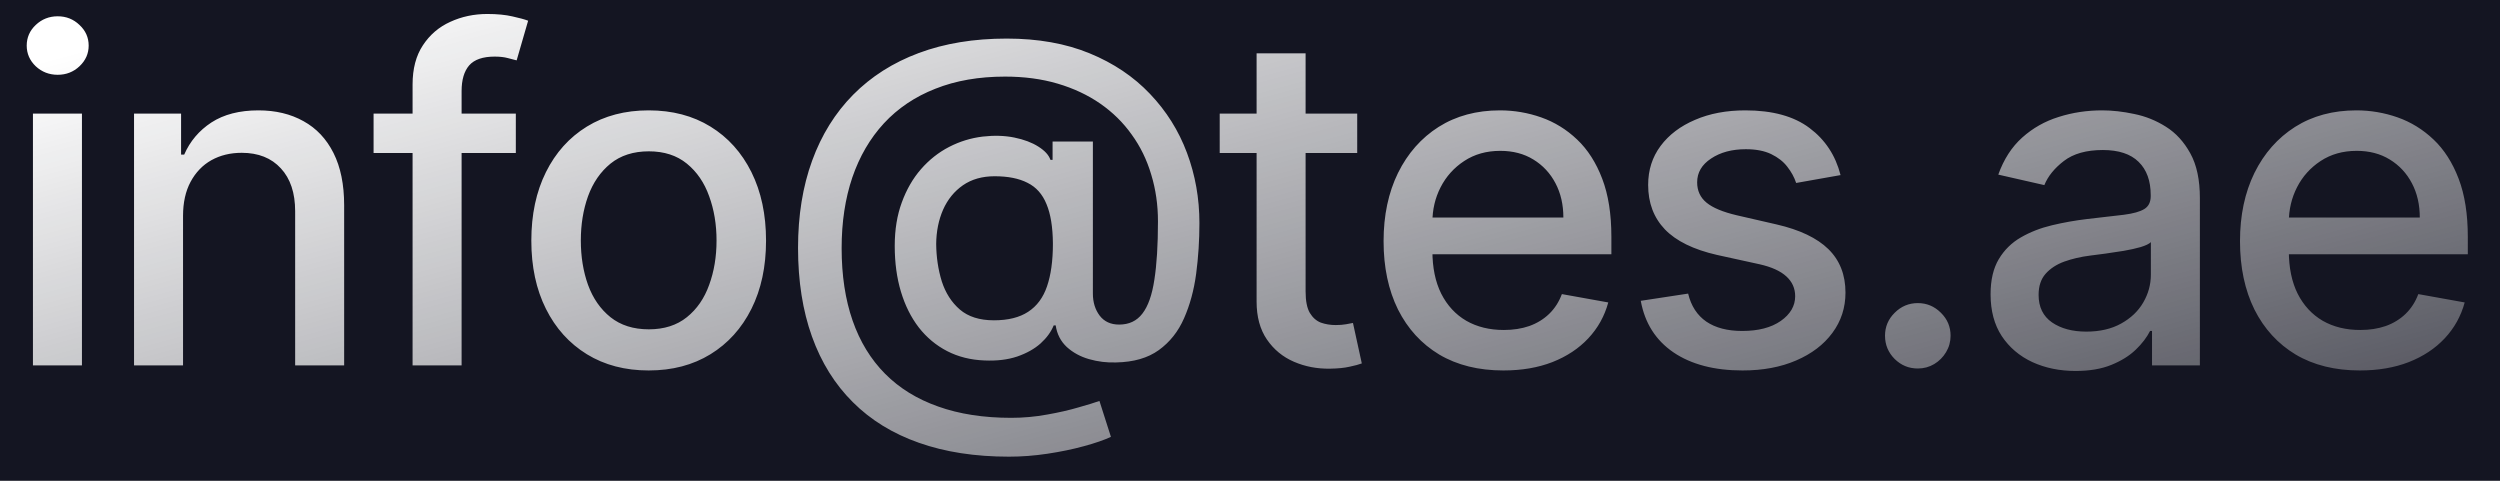 <?xml version="1.0" encoding="UTF-8"?> <svg xmlns="http://www.w3.org/2000/svg" width="130" height="25" viewBox="0 0 130 25" fill="none"> <rect width="130" height="25" fill="#141522"></rect> <path d="M1.713 19V5.909H4.261V19H1.713ZM3 3.889C2.557 3.889 2.176 3.741 1.858 3.446C1.545 3.145 1.389 2.787 1.389 2.372C1.389 1.952 1.545 1.594 1.858 1.298C2.176 0.997 2.557 0.847 3 0.847C3.443 0.847 3.821 0.997 4.134 1.298C4.452 1.594 4.611 1.952 4.611 2.372C4.611 2.787 4.452 3.145 4.134 3.446C3.821 3.741 3.443 3.889 3 3.889ZM9.518 11.227V19H6.97V5.909H9.416V8.04H9.578C9.879 7.347 10.35 6.79 10.992 6.369C11.64 5.949 12.455 5.739 13.438 5.739C14.33 5.739 15.112 5.926 15.782 6.301C16.453 6.67 16.973 7.222 17.342 7.955C17.711 8.688 17.896 9.594 17.896 10.673V19H15.348V10.98C15.348 10.031 15.1 9.29 14.606 8.756C14.112 8.216 13.433 7.946 12.569 7.946C11.978 7.946 11.453 8.074 10.992 8.33C10.538 8.585 10.177 8.96 9.91 9.455C9.649 9.943 9.518 10.534 9.518 11.227ZM26.823 5.909V7.955H19.426V5.909H26.823ZM21.454 19V4.392C21.454 3.574 21.633 2.895 21.991 2.355C22.349 1.81 22.823 1.403 23.414 1.136C24.005 0.864 24.647 0.727 25.34 0.727C25.852 0.727 26.289 0.77 26.653 0.855C27.017 0.935 27.287 1.009 27.463 1.077L26.866 3.139C26.747 3.105 26.593 3.065 26.406 3.02C26.218 2.969 25.991 2.943 25.724 2.943C25.105 2.943 24.662 3.097 24.395 3.403C24.133 3.71 24.003 4.153 24.003 4.733V19H21.454ZM33.731 19.264C32.504 19.264 31.433 18.983 30.518 18.421C29.604 17.858 28.893 17.071 28.388 16.06C27.882 15.048 27.629 13.867 27.629 12.514C27.629 11.156 27.882 9.969 28.388 8.952C28.893 7.935 29.604 7.145 30.518 6.582C31.433 6.02 32.504 5.739 33.731 5.739C34.959 5.739 36.03 6.02 36.944 6.582C37.859 7.145 38.569 7.935 39.075 8.952C39.581 9.969 39.834 11.156 39.834 12.514C39.834 13.867 39.581 15.048 39.075 16.06C38.569 17.071 37.859 17.858 36.944 18.421C36.03 18.983 34.959 19.264 33.731 19.264ZM33.74 17.125C34.535 17.125 35.194 16.915 35.717 16.494C36.24 16.074 36.626 15.514 36.876 14.815C37.132 14.117 37.26 13.347 37.26 12.506C37.26 11.671 37.132 10.903 36.876 10.204C36.626 9.5 36.24 8.935 35.717 8.509C35.194 8.082 34.535 7.869 33.74 7.869C32.939 7.869 32.274 8.082 31.745 8.509C31.223 8.935 30.834 9.5 30.578 10.204C30.328 10.903 30.203 11.671 30.203 12.506C30.203 13.347 30.328 14.117 30.578 14.815C30.834 15.514 31.223 16.074 31.745 16.494C32.274 16.915 32.939 17.125 33.74 17.125ZM52.467 23.747C50.705 23.747 49.143 23.506 47.779 23.023C46.421 22.546 45.276 21.841 44.344 20.909C43.413 19.983 42.705 18.847 42.222 17.5C41.739 16.153 41.498 14.617 41.498 12.889C41.498 11.207 41.742 9.696 42.231 8.355C42.719 7.014 43.43 5.872 44.361 4.929C45.299 3.98 46.438 3.256 47.779 2.756C49.12 2.256 50.643 2.006 52.347 2.006C53.978 2.006 55.416 2.261 56.66 2.773C57.904 3.284 58.95 3.986 59.796 4.878C60.648 5.77 61.291 6.793 61.722 7.946C62.154 9.099 62.37 10.318 62.37 11.602C62.37 12.5 62.313 13.378 62.2 14.236C62.086 15.088 61.876 15.861 61.569 16.554C61.268 17.241 60.83 17.793 60.256 18.207C59.688 18.616 58.95 18.829 58.041 18.847C57.557 18.864 57.089 18.807 56.634 18.676C56.18 18.546 55.793 18.335 55.475 18.046C55.157 17.75 54.964 17.375 54.896 16.921H54.793C54.657 17.256 54.43 17.568 54.111 17.858C53.793 18.142 53.387 18.369 52.893 18.54C52.404 18.704 51.836 18.773 51.188 18.744C50.472 18.716 49.827 18.554 49.254 18.259C48.68 17.963 48.188 17.554 47.779 17.031C47.376 16.509 47.066 15.889 46.85 15.173C46.634 14.457 46.526 13.662 46.526 12.787C46.526 11.946 46.648 11.193 46.893 10.528C47.137 9.858 47.469 9.281 47.89 8.798C48.316 8.31 48.805 7.923 49.356 7.639C49.907 7.355 50.489 7.176 51.103 7.102C51.7 7.034 52.248 7.051 52.748 7.153C53.248 7.256 53.663 7.412 53.992 7.622C54.327 7.832 54.538 8.062 54.623 8.312H54.734V7.358H56.83V15.267C56.83 15.716 56.947 16.097 57.18 16.409C57.418 16.722 57.756 16.878 58.194 16.878C58.711 16.878 59.114 16.688 59.404 16.307C59.7 15.926 59.907 15.341 60.026 14.551C60.151 13.761 60.214 12.75 60.214 11.517C60.214 10.653 60.097 9.841 59.864 9.08C59.637 8.312 59.299 7.619 58.85 7C58.407 6.375 57.861 5.838 57.214 5.389C56.566 4.94 55.827 4.594 54.998 4.349C54.174 4.105 53.262 3.983 52.262 3.983C50.904 3.983 49.697 4.193 48.64 4.614C47.583 5.028 46.691 5.628 45.964 6.412C45.242 7.196 44.694 8.136 44.319 9.233C43.95 10.324 43.765 11.548 43.765 12.906C43.765 14.321 43.955 15.577 44.336 16.673C44.717 17.764 45.279 18.685 46.023 19.435C46.768 20.185 47.688 20.753 48.785 21.139C49.881 21.531 51.146 21.727 52.577 21.727C53.214 21.727 53.839 21.671 54.452 21.557C55.066 21.449 55.611 21.324 56.089 21.182C56.572 21.046 56.932 20.935 57.171 20.849L57.768 22.716C57.416 22.881 56.947 23.043 56.361 23.202C55.782 23.361 55.151 23.491 54.469 23.594C53.793 23.696 53.126 23.747 52.467 23.747ZM51.682 16.656C52.421 16.656 53.015 16.509 53.464 16.213C53.918 15.918 54.245 15.477 54.444 14.892C54.648 14.301 54.751 13.562 54.751 12.676C54.745 11.812 54.634 11.125 54.418 10.614C54.208 10.097 53.879 9.727 53.43 9.506C52.986 9.278 52.416 9.165 51.717 9.165C51.075 9.165 50.526 9.321 50.072 9.634C49.623 9.946 49.279 10.369 49.041 10.903C48.807 11.438 48.688 12.031 48.682 12.685C48.688 13.372 48.785 14.02 48.972 14.628C49.166 15.23 49.478 15.719 49.91 16.094C50.347 16.469 50.938 16.656 51.682 16.656ZM70.575 5.909V7.955H63.425V5.909H70.575ZM65.343 2.773H67.891V15.156C67.891 15.651 67.965 16.023 68.112 16.273C68.26 16.517 68.45 16.685 68.683 16.776C68.922 16.861 69.18 16.903 69.459 16.903C69.663 16.903 69.843 16.889 69.996 16.861C70.149 16.832 70.269 16.81 70.354 16.793L70.814 18.898C70.666 18.954 70.456 19.011 70.183 19.068C69.911 19.131 69.57 19.165 69.161 19.171C68.49 19.182 67.865 19.062 67.286 18.812C66.706 18.562 66.237 18.176 65.879 17.653C65.522 17.131 65.343 16.474 65.343 15.685V2.773ZM78.176 19.264C76.886 19.264 75.775 18.989 74.843 18.438C73.917 17.881 73.201 17.099 72.696 16.094C72.196 15.082 71.946 13.898 71.946 12.54C71.946 11.199 72.196 10.017 72.696 8.994C73.201 7.972 73.906 7.173 74.809 6.599C75.718 6.026 76.781 5.739 77.997 5.739C78.735 5.739 79.451 5.861 80.144 6.105C80.838 6.349 81.46 6.733 82.011 7.256C82.562 7.778 82.997 8.457 83.315 9.293C83.633 10.122 83.792 11.131 83.792 12.318V13.222H73.386V11.312H81.295C81.295 10.642 81.159 10.048 80.886 9.531C80.613 9.009 80.23 8.597 79.735 8.295C79.247 7.994 78.673 7.844 78.014 7.844C77.298 7.844 76.673 8.02 76.139 8.372C75.61 8.719 75.201 9.173 74.912 9.736C74.627 10.293 74.485 10.898 74.485 11.551V13.043C74.485 13.918 74.639 14.662 74.946 15.276C75.258 15.889 75.693 16.358 76.25 16.682C76.806 17 77.457 17.159 78.201 17.159C78.684 17.159 79.125 17.091 79.522 16.954C79.92 16.812 80.264 16.602 80.554 16.324C80.843 16.046 81.065 15.702 81.218 15.293L83.63 15.727C83.437 16.438 83.091 17.06 82.591 17.594C82.096 18.122 81.474 18.534 80.724 18.829C79.98 19.119 79.13 19.264 78.176 19.264ZM95.709 9.105L93.4 9.514C93.303 9.219 93.15 8.938 92.939 8.67C92.735 8.403 92.456 8.185 92.104 8.014C91.752 7.844 91.312 7.759 90.783 7.759C90.062 7.759 89.459 7.92 88.976 8.244C88.493 8.562 88.252 8.974 88.252 9.48C88.252 9.918 88.414 10.27 88.738 10.537C89.062 10.804 89.584 11.023 90.306 11.193L92.385 11.671C93.59 11.949 94.488 12.378 95.079 12.957C95.669 13.537 95.965 14.29 95.965 15.216C95.965 16 95.738 16.699 95.283 17.312C94.834 17.921 94.206 18.398 93.4 18.744C92.599 19.091 91.669 19.264 90.613 19.264C89.147 19.264 87.951 18.952 87.025 18.327C86.099 17.696 85.53 16.801 85.32 15.642L87.783 15.267C87.937 15.909 88.252 16.395 88.729 16.724C89.206 17.048 89.829 17.21 90.596 17.21C91.431 17.21 92.099 17.037 92.599 16.69C93.099 16.338 93.349 15.909 93.349 15.403C93.349 14.994 93.195 14.651 92.888 14.372C92.587 14.094 92.124 13.883 91.499 13.742L89.283 13.256C88.062 12.977 87.158 12.534 86.573 11.926C85.993 11.318 85.704 10.548 85.704 9.616C85.704 8.844 85.919 8.168 86.351 7.588C86.783 7.009 87.38 6.557 88.141 6.233C88.903 5.903 89.775 5.739 90.758 5.739C92.172 5.739 93.286 6.045 94.099 6.659C94.911 7.267 95.448 8.082 95.709 9.105ZM99.726 19.162C99.26 19.162 98.859 18.997 98.524 18.668C98.189 18.332 98.021 17.929 98.021 17.457C98.021 16.991 98.189 16.594 98.524 16.264C98.859 15.929 99.26 15.761 99.726 15.761C100.192 15.761 100.592 15.929 100.927 16.264C101.263 16.594 101.43 16.991 101.43 17.457C101.43 17.77 101.351 18.057 101.192 18.318C101.038 18.574 100.834 18.778 100.578 18.932C100.322 19.085 100.038 19.162 99.726 19.162ZM107.933 19.29C107.104 19.29 106.354 19.136 105.683 18.829C105.013 18.517 104.482 18.065 104.09 17.474C103.703 16.884 103.51 16.159 103.51 15.301C103.51 14.562 103.652 13.954 103.936 13.477C104.22 13 104.604 12.622 105.087 12.344C105.57 12.065 106.109 11.855 106.706 11.713C107.303 11.571 107.911 11.463 108.53 11.389C109.314 11.298 109.95 11.224 110.439 11.168C110.928 11.105 111.283 11.006 111.504 10.869C111.726 10.733 111.837 10.511 111.837 10.204V10.145C111.837 9.401 111.627 8.824 111.206 8.415C110.791 8.006 110.172 7.801 109.348 7.801C108.49 7.801 107.814 7.991 107.32 8.372C106.831 8.747 106.493 9.165 106.306 9.625L103.911 9.08C104.195 8.284 104.609 7.642 105.155 7.153C105.706 6.659 106.34 6.301 107.056 6.08C107.771 5.852 108.524 5.739 109.314 5.739C109.837 5.739 110.391 5.801 110.976 5.926C111.567 6.045 112.118 6.267 112.629 6.591C113.146 6.915 113.57 7.378 113.899 7.98C114.229 8.577 114.394 9.352 114.394 10.307V19H111.905V17.21H111.803C111.638 17.54 111.391 17.864 111.061 18.182C110.732 18.5 110.308 18.764 109.791 18.974C109.274 19.185 108.655 19.29 107.933 19.29ZM108.487 17.244C109.192 17.244 109.794 17.105 110.294 16.827C110.8 16.548 111.183 16.185 111.445 15.736C111.712 15.281 111.845 14.796 111.845 14.278V12.591C111.754 12.682 111.578 12.767 111.317 12.847C111.061 12.921 110.769 12.986 110.439 13.043C110.109 13.094 109.788 13.142 109.476 13.188C109.163 13.227 108.902 13.261 108.692 13.29C108.198 13.352 107.746 13.457 107.337 13.605C106.933 13.753 106.609 13.966 106.365 14.244C106.127 14.517 106.007 14.881 106.007 15.335C106.007 15.966 106.24 16.443 106.706 16.767C107.172 17.085 107.766 17.244 108.487 17.244ZM122.71 19.264C121.42 19.264 120.309 18.989 119.377 18.438C118.451 17.881 117.735 17.099 117.23 16.094C116.73 15.082 116.48 13.898 116.48 12.54C116.48 11.199 116.73 10.017 117.23 8.994C117.735 7.972 118.44 7.173 119.343 6.599C120.252 6.026 121.315 5.739 122.531 5.739C123.269 5.739 123.985 5.861 124.679 6.105C125.372 6.349 125.994 6.733 126.545 7.256C127.096 7.778 127.531 8.457 127.849 9.293C128.167 10.122 128.326 11.131 128.326 12.318V13.222H117.92V11.312H125.829C125.829 10.642 125.693 10.048 125.42 9.531C125.147 9.009 124.764 8.597 124.269 8.295C123.781 7.994 123.207 7.844 122.548 7.844C121.832 7.844 121.207 8.02 120.673 8.372C120.144 8.719 119.735 9.173 119.446 9.736C119.162 10.293 119.019 10.898 119.019 11.551V13.043C119.019 13.918 119.173 14.662 119.48 15.276C119.792 15.889 120.227 16.358 120.784 16.682C121.34 17 121.991 17.159 122.735 17.159C123.218 17.159 123.659 17.091 124.056 16.954C124.454 16.812 124.798 16.602 125.088 16.324C125.377 16.046 125.599 15.702 125.752 15.293L128.164 15.727C127.971 16.438 127.625 17.06 127.125 17.594C126.63 18.122 126.008 18.534 125.258 18.829C124.514 19.119 123.664 19.264 122.71 19.264Z" fill="url(#paint0_linear_452_10920)"></path> <defs> <linearGradient id="paint0_linear_452_10920" x1="62.628" y1="-13.194" x2="76.235" y2="37.136" gradientUnits="userSpaceOnUse"> <stop stop-color="white"></stop> <stop offset="1" stop-color="white" stop-opacity="0.24"></stop> </linearGradient> </defs> </svg> 